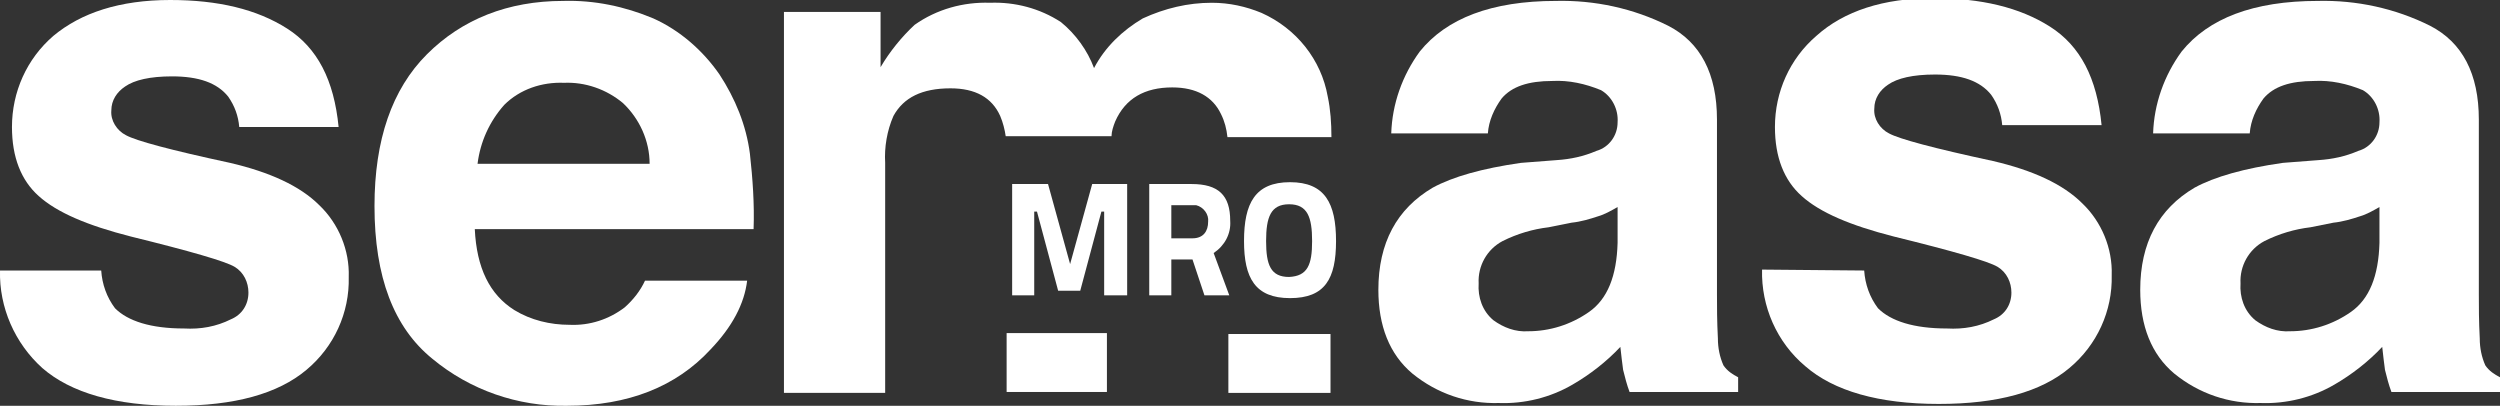 <svg xmlns="http://www.w3.org/2000/svg" xmlns:xlink="http://www.w3.org/1999/xlink" id="Capa_1" x="0px" y="0px" viewBox="0 0 271.7 44.1" style="enable-background:new 0 0 271.7 44.1;" xml:space="preserve"><rect x="0" y="0" width="271.7" height="44.1" fill="#333333" stroke="none"/><style type="text/css">	.st0{fill:#FFFFFF;}</style><g>	<path id="Trazado_1" class="st0" d="M11,29.4c0.1,1.5,0.6,2.9,1.5,4.1c1.4,1.4,3.9,2.2,7.5,2.2c1.8,0.1,3.5-0.2,5.1-1  c1.2-0.5,1.9-1.6,1.9-2.9c0-1.1-0.5-2.2-1.5-2.8c-1-0.6-4.8-1.7-11.3-3.3c-4.7-1.2-8-2.6-10-4.4c-1.9-1.7-2.9-4.2-2.9-7.5  c0-3.8,1.6-7.4,4.5-9.9C8.8,1.4,13,0,18.5,0c5.2,0,9.4,1,12.7,3.1s5.1,5.6,5.6,10.7H26c-0.1-1.2-0.5-2.3-1.2-3.3  c-1.2-1.5-3.2-2.2-6.1-2.2c-2.4,0-4.1,0.4-5.1,1.1c-0.9,0.6-1.5,1.5-1.5,2.6c-0.1,1.1,0.6,2.2,1.6,2.7c1.1,0.6,4.8,1.6,11.3,3  c4.3,1,7.6,2.5,9.7,4.6c2.1,2,3.3,4.9,3.2,7.8c0.1,3.9-1.6,7.6-4.6,10.1c-3.1,2.6-7.8,3.9-14.2,3.9c-6.5,0-11.4-1.4-14.5-4.1  c-3-2.7-4.7-6.6-4.6-10.6C0,29.4,11,29.4,11,29.4z"></path>	<path id="Trazado_2" class="st0" d="M71,2c2.9,1.3,5.4,3.5,7.2,6.1c1.7,2.6,2.9,5.5,3.3,8.6c0.3,2.7,0.5,5.5,0.4,8.2H51.6  c0.2,4.2,1.6,7.1,4.3,8.8c1.8,1.1,3.9,1.6,6,1.6c2.2,0.1,4.3-0.6,6-1.9c0.9-0.8,1.7-1.8,2.2-2.9h11.1c-0.3,2.5-1.6,5-4,7.5  c-3.7,4-8.9,6.1-15.6,6.1C56.3,44.2,51.1,42.4,47,39c-4.2-3.4-6.3-8.9-6.3-16.6c0-7.2,1.9-12.7,5.7-16.5s8.8-5.8,14.8-5.8  C64.6,0,67.9,0.7,71,2 M54.8,11.4c-1.6,1.8-2.6,4-2.9,6.4h18.7c0-2.5-1.1-4.9-2.9-6.6c-1.8-1.5-4.1-2.3-6.4-2.2  C58.9,8.9,56.5,9.7,54.8,11.4"></path>	<path id="Trazado_3" class="st0" d="M169.2,17.4c1.5-0.1,2.9-0.4,4.3-1c1.4-0.4,2.3-1.7,2.3-3.1c0.1-1.4-0.6-2.8-1.8-3.5  c-1.7-0.7-3.5-1.1-5.3-1c-2.6,0-4.4,0.6-5.5,1.9c-0.8,1.1-1.4,2.4-1.5,3.8h-10.5c0.1-3.2,1.2-6.3,3.1-8.9c2.9-3.6,7.8-5.5,14.8-5.5  c4.2-0.1,8.4,0.8,12.2,2.7c3.5,1.8,5.3,5.2,5.3,10.2v19c0,1.3,0,2.9,0.1,4.8c0,1,0.2,2,0.6,2.9c0.4,0.6,1,1,1.6,1.3v1.6h-11.8  c-0.3-0.8-0.5-1.6-0.7-2.4c-0.1-0.7-0.2-1.6-0.3-2.5c-1.5,1.6-3.3,3-5.2,4.1c-2.4,1.4-5.2,2.1-8,2c-3.4,0.1-6.7-1-9.4-3.2  c-2.5-2.1-3.7-5.2-3.7-9.1c0-5.1,2-8.8,5.9-11.1c2.2-1.2,5.4-2.1,9.6-2.7L169.2,17.4z M175.8,22.5c-0.7,0.4-1.4,0.8-2.1,1  c-0.9,0.3-1.9,0.6-2.9,0.7l-2.5,0.5c-1.7,0.2-3.4,0.7-5,1.5c-1.7,0.9-2.7,2.7-2.6,4.6c-0.1,1.5,0.4,3,1.6,4  c1.1,0.8,2.4,1.3,3.8,1.2c2.3,0,4.6-0.7,6.6-2.1c2-1.4,3-3.9,3.1-7.5L175.8,22.5z"></path>	<path id="Trazado_4" class="st0" d="M202.6,29.4c0.1,1.5,0.6,2.9,1.5,4.1c1.4,1.4,3.9,2.2,7.5,2.2c1.8,0.1,3.5-0.2,5.1-1  c1.2-0.5,1.9-1.6,1.9-2.9c0-1.1-0.5-2.2-1.5-2.8c-1-0.6-4.8-1.7-11.3-3.3c-4.7-1.2-8-2.6-10-4.4c-1.9-1.7-2.9-4.2-2.9-7.5  c0-3.8,1.6-7.4,4.5-9.9c3-2.7,7.3-4.1,12.7-4.1c5.2,0,9.4,1,12.7,3.1s5.1,5.6,5.6,10.7h-10.8c-0.1-1.2-0.5-2.3-1.2-3.3  c-1.2-1.5-3.2-2.2-6.1-2.2c-2.4,0-4.1,0.4-5.1,1.1c-0.9,0.6-1.5,1.5-1.5,2.6c-0.1,1.1,0.6,2.2,1.6,2.7c1.1,0.6,4.8,1.6,11.3,3  c4.3,1,7.6,2.5,9.7,4.6c2.1,2,3.3,4.9,3.2,7.8c0.1,3.9-1.6,7.6-4.6,10.1c-3.1,2.6-7.8,3.9-14.2,3.9c-6.5,0-11.4-1.4-14.5-4.1  c-3.1-2.6-4.8-6.5-4.7-10.5L202.6,29.4z"></path>	<path id="Trazado_5" class="st0" d="M252,17.4c1.5-0.1,2.9-0.4,4.3-1c1.4-0.4,2.3-1.7,2.3-3.1c0.1-1.4-0.6-2.8-1.8-3.5  c-1.7-0.7-3.5-1.1-5.3-1c-2.6,0-4.4,0.6-5.5,1.9c-0.8,1.1-1.4,2.4-1.5,3.8H234c0.1-3.2,1.2-6.3,3.1-8.9c2.9-3.6,7.8-5.5,14.8-5.5  c4.2-0.1,8.4,0.8,12.2,2.7c3.5,1.8,5.3,5.2,5.3,10.2v19c0,1.3,0,2.9,0.1,4.8c0,1,0.2,2,0.6,2.9c0.4,0.6,1,1,1.6,1.3v1.6h-11.8  c-0.3-0.8-0.5-1.6-0.7-2.4c-0.1-0.7-0.2-1.6-0.3-2.5c-1.5,1.6-3.3,3-5.2,4.1c-2.4,1.4-5.2,2.1-8,2c-3.4,0.1-6.7-1-9.4-3.2  c-2.5-2.1-3.7-5.2-3.7-9.1c0-5.1,2-8.8,5.9-11.1c2.2-1.2,5.4-2.1,9.6-2.7L252,17.4z M258.6,22.5c-0.7,0.4-1.4,0.8-2.1,1  c-0.9,0.3-1.9,0.6-2.9,0.7l-2.5,0.5c-1.7,0.2-3.4,0.7-5,1.5c-1.7,0.9-2.7,2.7-2.6,4.6c-0.1,1.5,0.4,3,1.6,4  c1.1,0.8,2.4,1.3,3.8,1.2c2.3,0,4.6-0.7,6.6-2.1c2-1.4,3-3.9,3.1-7.5V22.5z"></path>	<path id="Trazado_6" class="st0" d="M110,20h3.9l2.4,8.7l2.4-8.7h3.8v12.1H120V23h-0.3l-2.3,8.6H115l-2.3-8.6h-0.3v9.1H110V20z"></path>	<path id="Trazado_7" class="st0" d="M129.6,28.2h-2.3v3.9h-2.4V20h4.6c2.9,0,4.2,1.2,4.2,4c0.1,1.4-0.6,2.7-1.8,3.5l1.7,4.6h-2.7  L129.6,28.2z M129.5,22.3h-2.2v3.6h2.3c1.2,0,1.7-0.8,1.7-1.8c0.1-0.8-0.5-1.6-1.3-1.8C129.8,22.3,129.7,22.3,129.5,22.3"></path>	<path id="Trazado_8" class="st0" d="M135.2,26.2c0-4.1,1.2-6.4,5-6.4s5,2.3,5,6.4s-1.2,6.2-5,6.2S135.2,30.2,135.2,26.2   M142.6,26.2c0-2.6-0.5-4-2.5-4s-2.5,1.4-2.5,4s0.5,3.9,2.5,3.9C142.1,30,142.6,28.8,142.6,26.2"></path>	<rect id="Rect&#xE1;ngulo_2" x="109.4" y="36.2" class="st0" width="10.9" height="6.4"></rect>	<path id="Trazado_9" class="st0" d="M133.5,42.7h11.1v-6.4h-11.1V42.7z"></path>	<path id="Trazado_10" class="st0" d="M121.2,13.2c1.1-2.5,3.2-3.7,6.2-3.7c2.6,0,4.4,1,5.3,2.9c0.4,0.8,0.6,1.6,0.7,2.5h11.3  c0-1.5-0.1-3-0.4-4.4c-0.7-4-3.4-7.4-7.2-9.1c-1.7-0.7-3.5-1.1-5.4-1.1c-2.6,0-5.1,0.6-7.5,1.7c-2.2,1.3-4.1,3.1-5.3,5.4  c-0.7-1.9-2-3.7-3.6-5c-2.3-1.5-5-2.2-7.7-2.1c-2.9-0.1-5.8,0.7-8.2,2.4C98,4,96.7,5.6,95.7,7.3v-6H85.2v41.4h11v-25  c-0.1-1.7,0.2-3.5,0.9-5.1c1.1-2,3.1-3,6.2-3c2.7,0,4.5,1,5.4,3c0.3,0.7,0.5,1.5,0.6,2.2h11.5C120.8,14.3,121,13.7,121.2,13.2"></path></g></svg>
